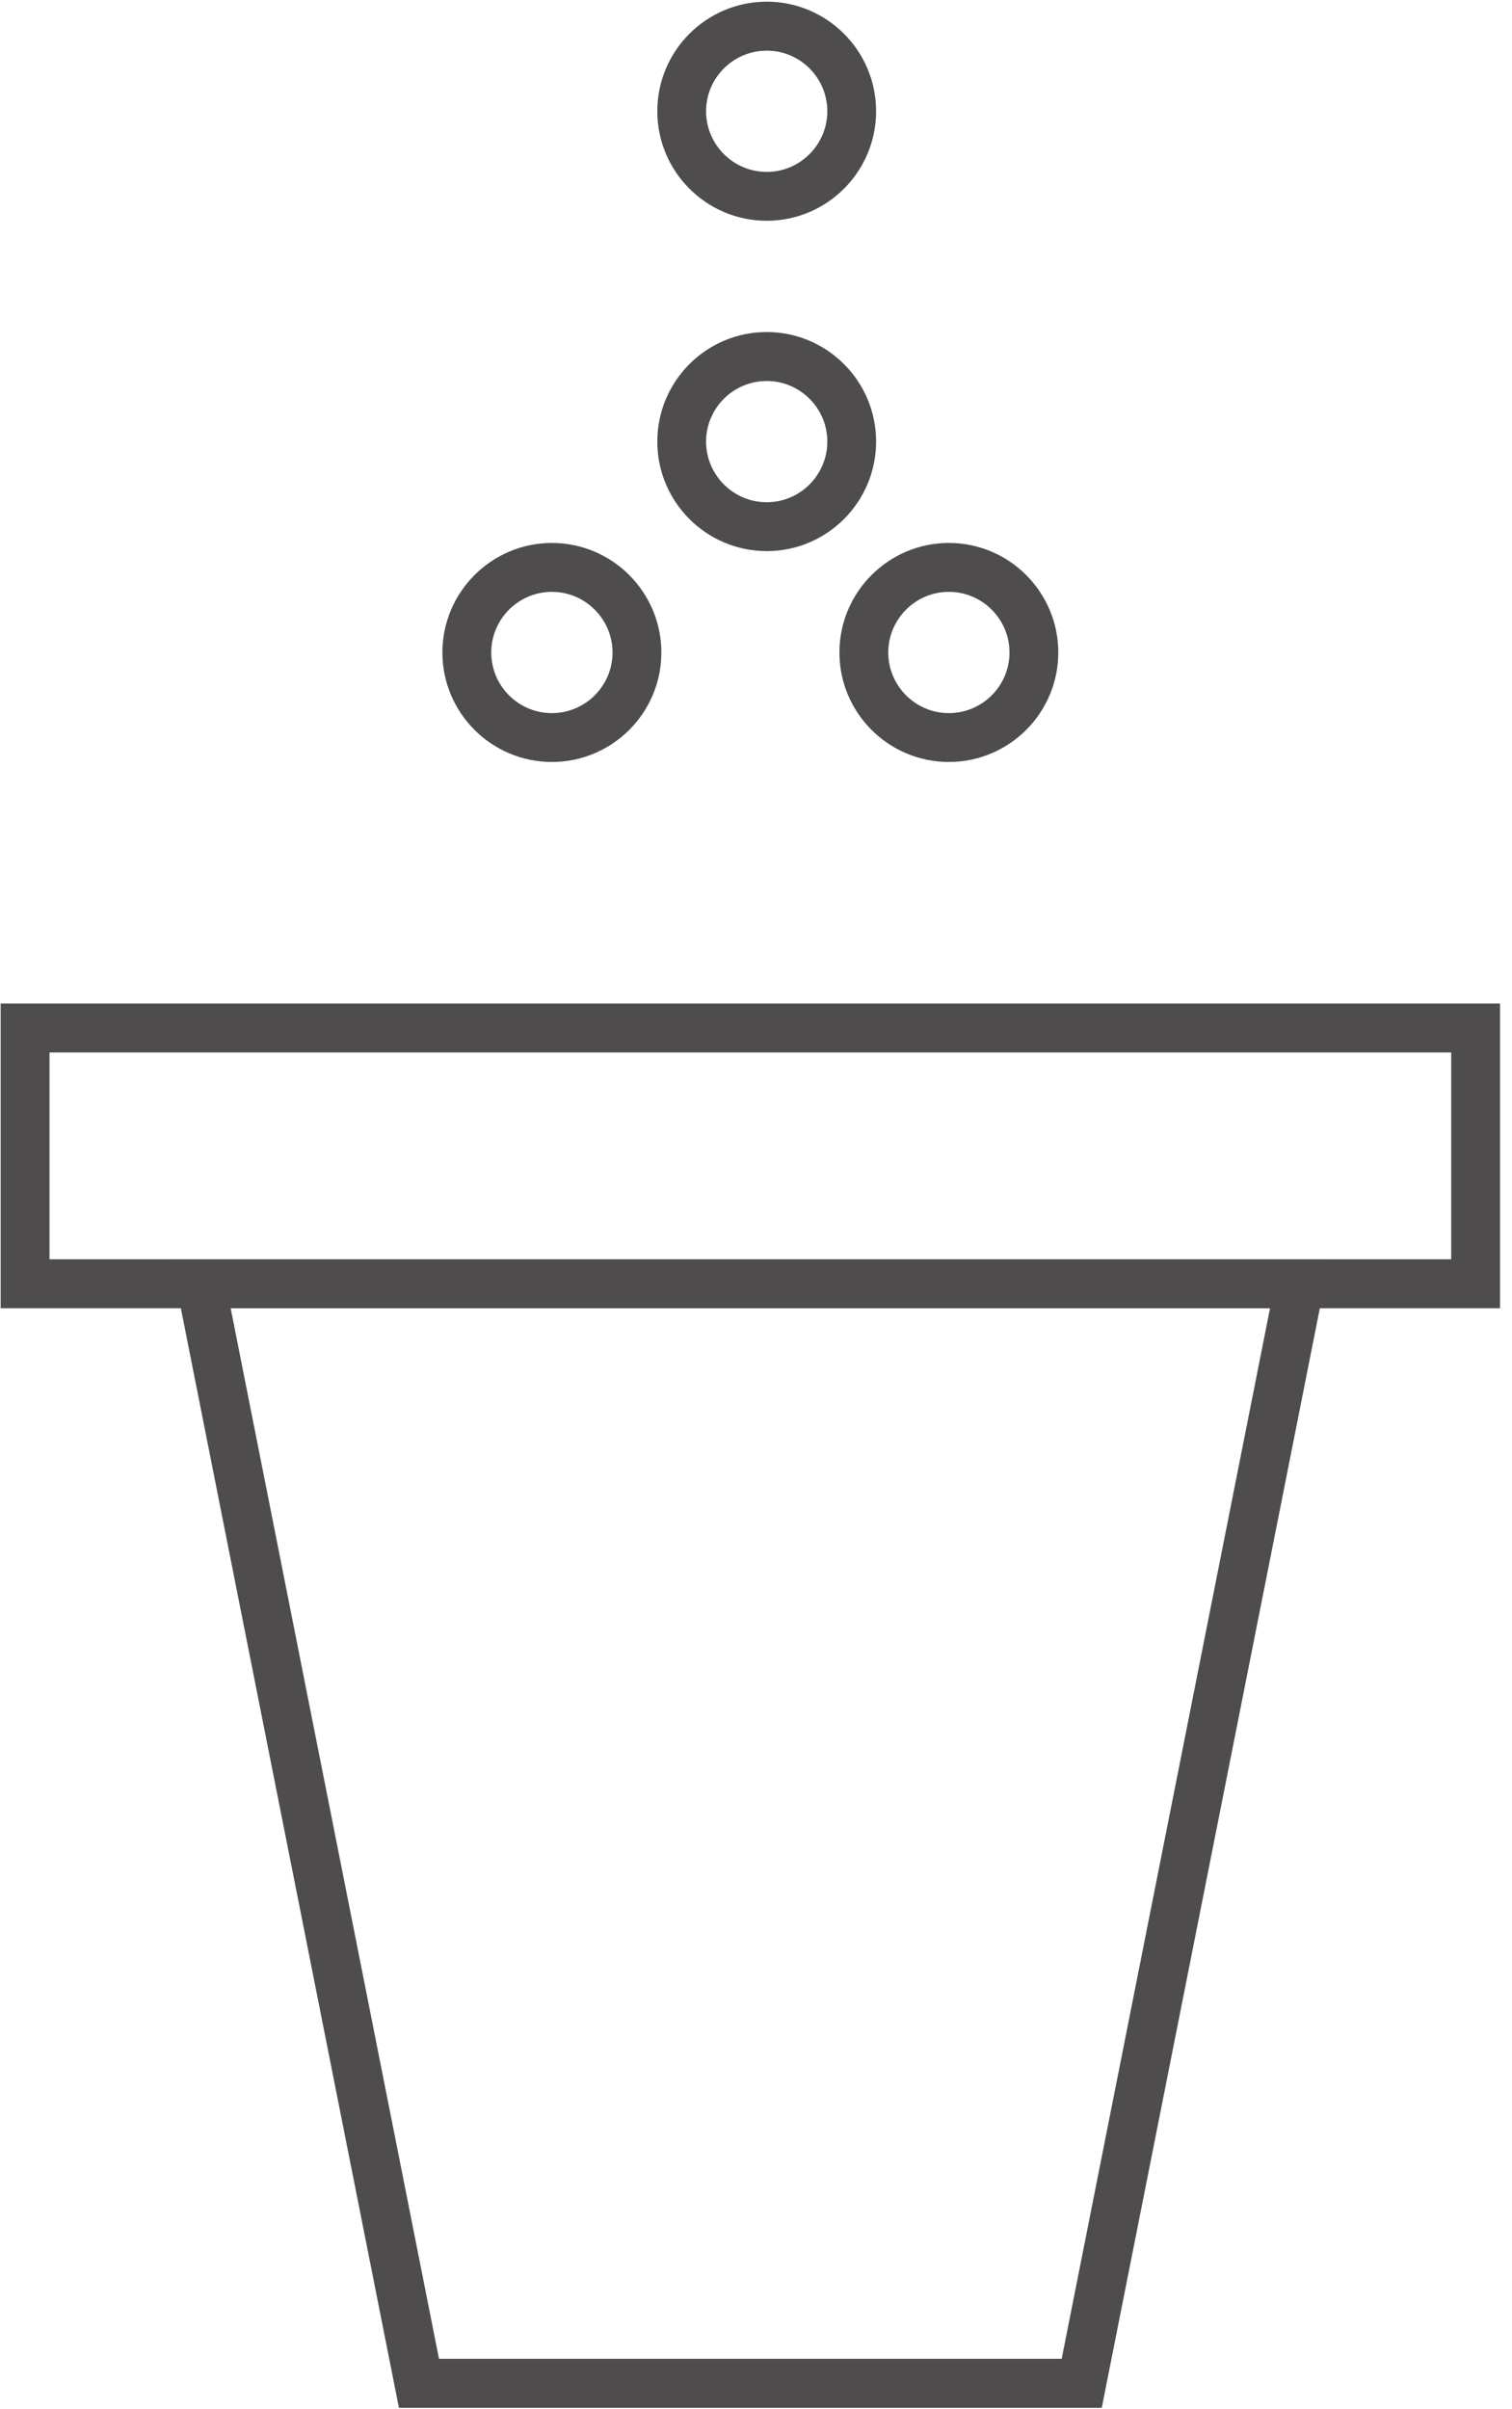 <?xml version="1.0" encoding="UTF-8"?> <svg xmlns="http://www.w3.org/2000/svg" width="81" height="129" viewBox="0 0 81 129" fill="none"> <path d="M2.652 67.427H77.742V56.352H2.652V67.427ZM80.359 70.046H0.036V53.733H80.359V70.046Z" fill="#4F4C4D"></path> <path d="M23.518 126.297H56.876L68.038 70.044H12.356L23.518 126.297ZM59.023 128.919H21.371L9.169 67.428H71.225L59.023 128.919Z" fill="#4F4C4D"></path> <path d="M41.075 20.4C39.285 20.4 37.826 21.855 37.826 23.643C37.826 25.433 39.285 26.891 41.075 26.891C42.862 26.891 44.321 25.433 44.321 23.643C44.321 21.855 42.862 20.4 41.075 20.4ZM41.075 29.508C37.84 29.508 35.213 26.877 35.213 23.643C35.213 20.411 37.84 17.778 41.075 17.778C44.307 17.778 46.934 20.411 46.934 23.643C46.934 26.877 44.307 29.508 41.075 29.508Z" fill="#4F4C4D"></path> <path d="M41.075 2.712C39.285 2.712 37.826 4.168 37.826 5.955C37.826 7.745 39.285 9.204 41.075 9.204C42.862 9.204 44.321 7.745 44.321 5.955C44.321 4.168 42.862 2.712 41.075 2.712ZM41.075 11.82C37.84 11.82 35.213 9.19 35.213 5.955C35.213 2.723 37.84 0.09 41.075 0.09C44.307 0.09 46.934 2.723 46.934 5.955C46.934 9.19 44.307 11.82 41.075 11.82Z" fill="#4F4C4D"></path> <path d="M50.831 31.69C49.044 31.69 47.586 33.149 47.586 34.936C47.586 36.726 49.044 38.182 50.831 38.182C52.622 38.182 54.08 36.726 54.08 34.936C54.08 33.149 52.622 31.69 50.831 31.69ZM50.831 40.798C47.6 40.798 44.969 38.17 44.969 34.936C44.969 31.704 47.6 29.071 50.831 29.071C54.066 29.071 56.694 31.704 56.694 34.936C56.694 38.17 54.066 40.798 50.831 40.798Z" fill="#4F4C4D"></path> <path d="M29.565 31.69C27.772 31.69 26.317 33.149 26.317 34.936C26.317 36.726 27.772 38.182 29.565 38.182C31.355 38.182 32.814 36.726 32.814 34.936C32.814 33.149 31.355 31.69 29.565 31.69ZM29.565 40.798C26.331 40.798 23.7 38.17 23.7 34.936C23.7 31.704 26.331 29.071 29.565 29.071C32.8 29.071 35.43 31.704 35.43 34.936C35.43 38.17 32.8 40.798 29.565 40.798Z" fill="#4F4C4D"></path> </svg> 